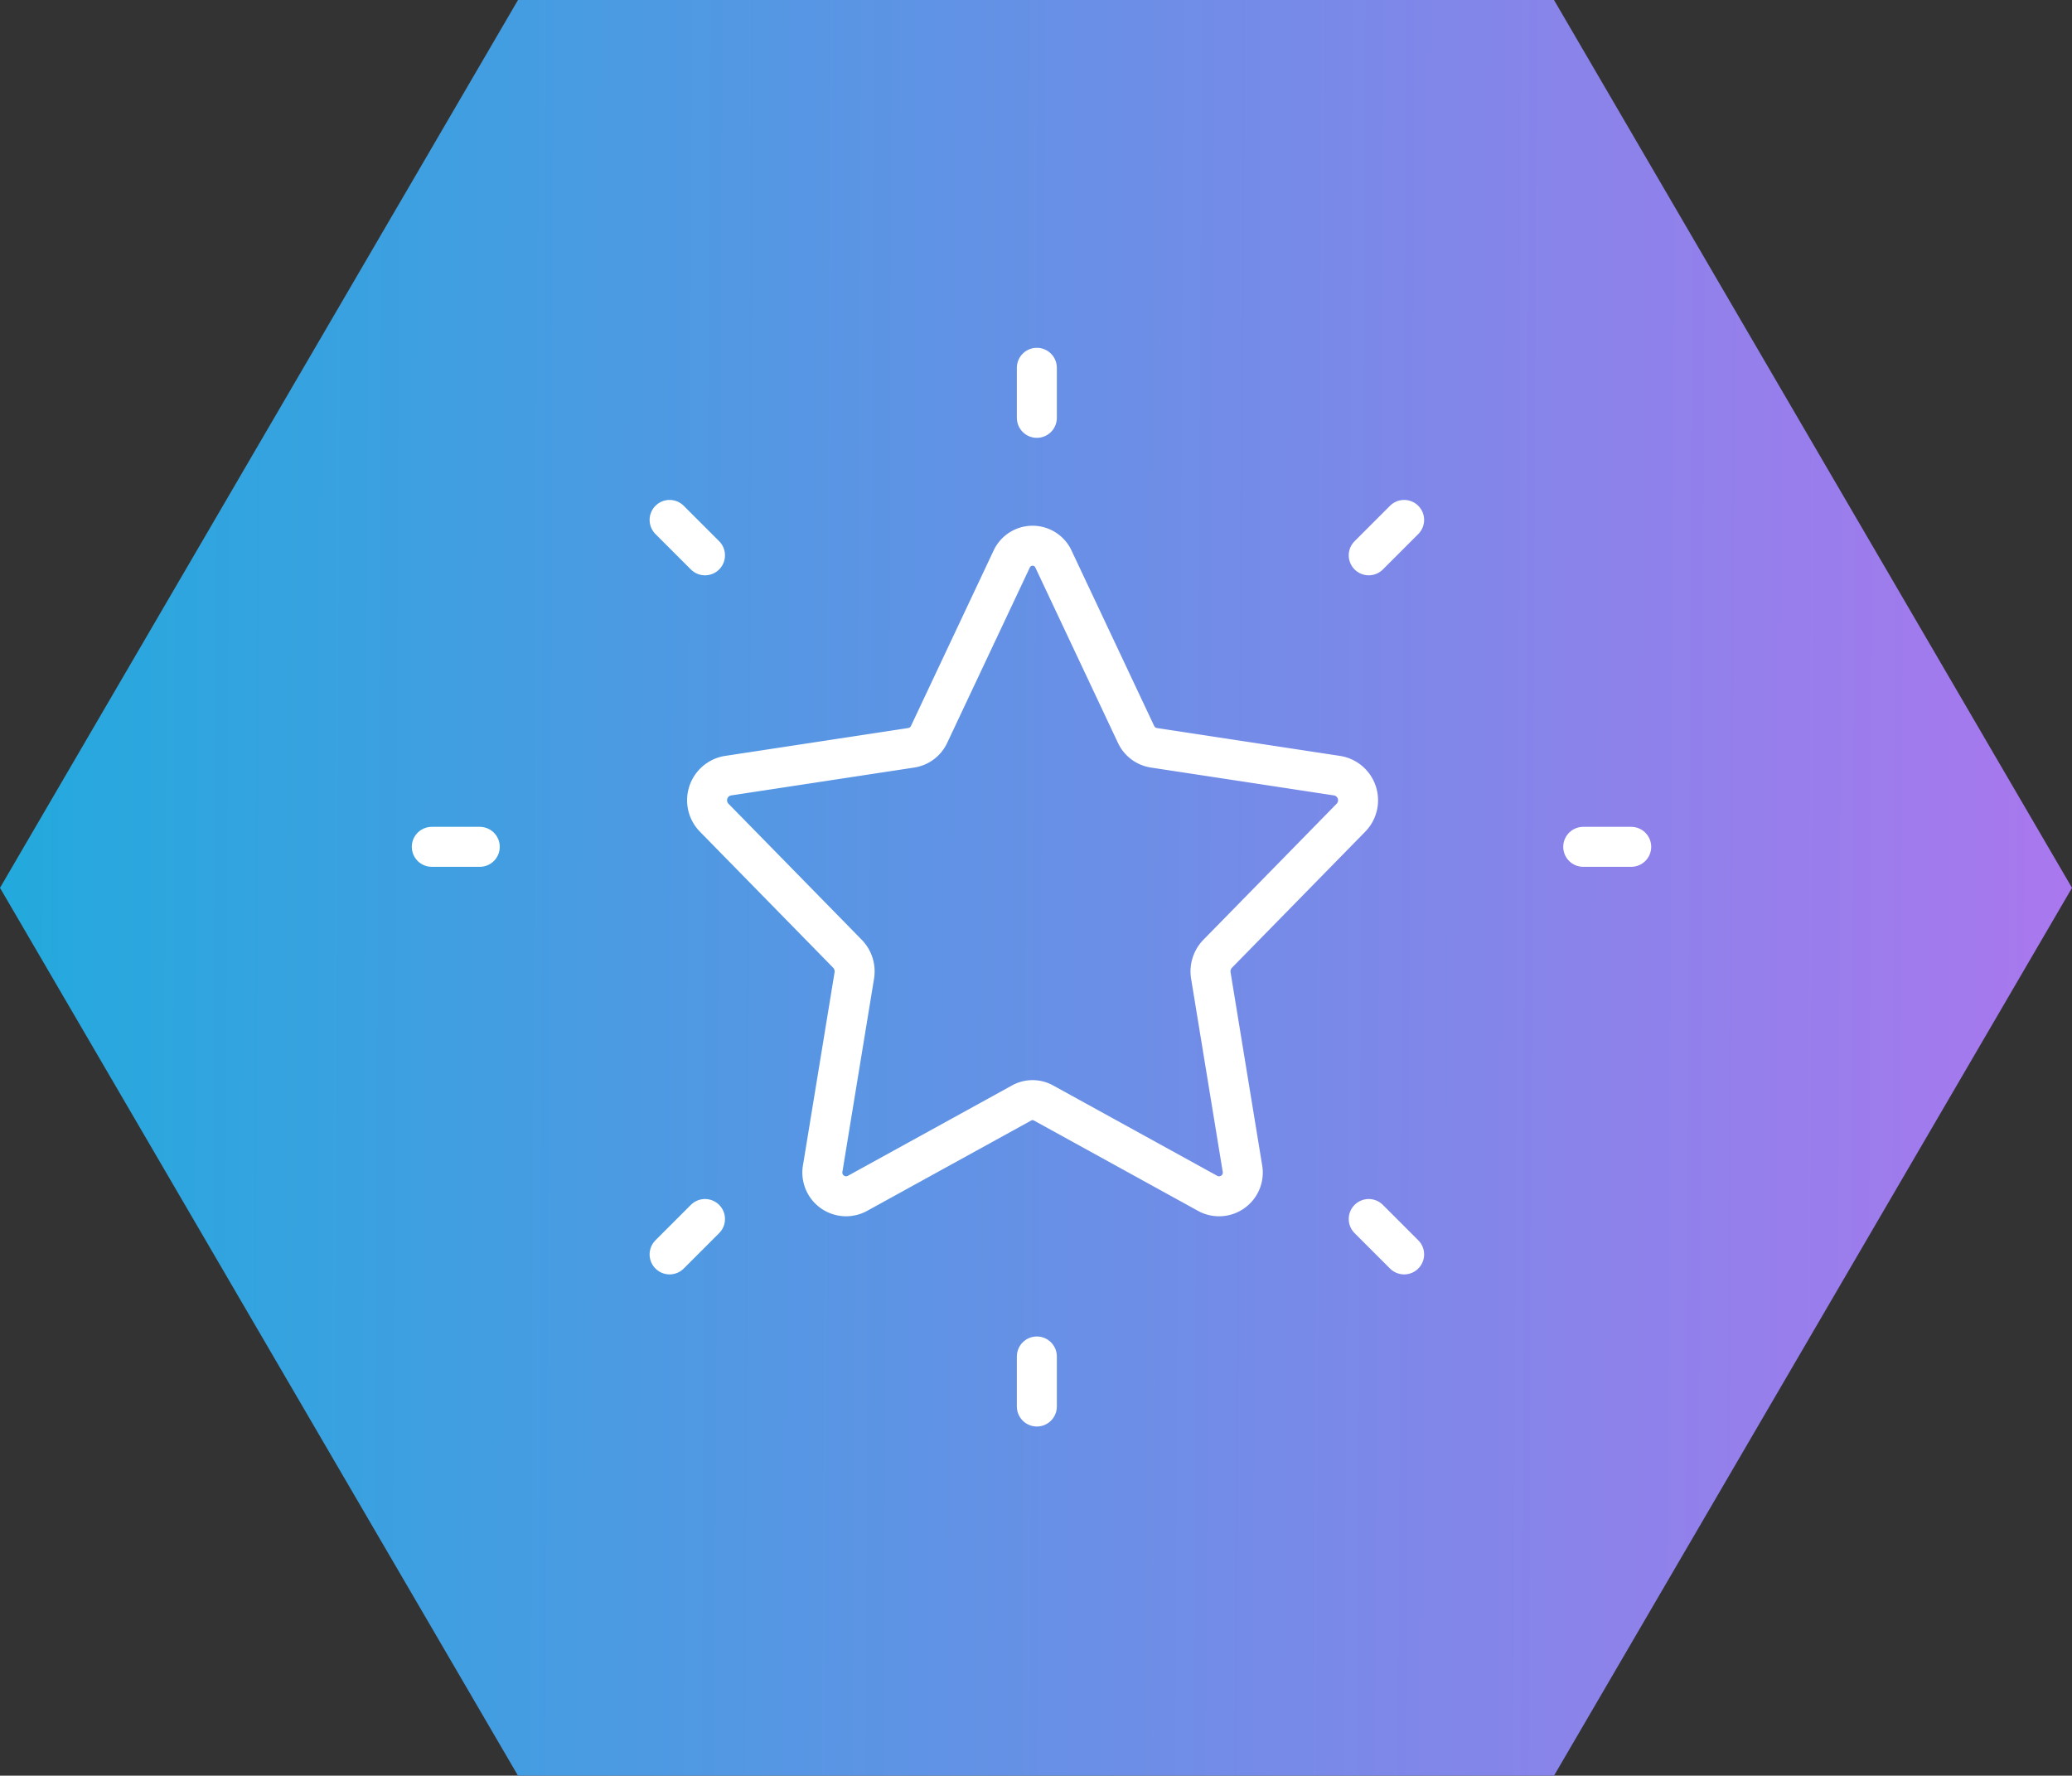 <svg xmlns="http://www.w3.org/2000/svg" width="129.563" height="111.042"><rect width="100%" height="100%" fill="#333333" stroke="none"/><defs><linearGradient id="a" y1=".205" x2="1" y2=".209" gradientUnits="objectBoundingBox"><stop offset="0" stop-color="#2ad"/><stop offset="1" stop-color="#a7e"/></linearGradient></defs><g data-name="Group 2912"><path d="M34.891 120.332L2.5 64.811 34.891 9.29h64.781l32.391 55.521-32.391 55.521z" transform="translate(-2.5 -9.29)" fill="url(#a)"/><g data-name="Group 849" stroke="#fff" stroke-linecap="round" stroke-linejoin="round" stroke-width="2.5"><path data-name="Path 5839" d="M65.886 34.988l5.149 10.931a1.479 1.479 0 001.107.842l11.515 1.753a1.559 1.559 0 01.814 2.625l-8.333 8.508a1.586 1.586 0 00-.423 1.362l1.967 12.014a1.484 1.484 0 01-2.132 1.622l-10.3-5.672a1.405 1.405 0 00-1.366 0l-10.3 5.672a1.485 1.485 0 01-2.132-1.622l1.967-12.014a1.586 1.586 0 00-.423-1.362l-8.333-8.508a1.559 1.559 0 01.814-2.625l11.515-1.753a1.479 1.479 0 001.107-.842l5.15-10.931a1.44 1.44 0 012.637 0z" fill="none"/><g data-name="Group 852" fill="#fff"><g data-name="Group 849"><path data-name="Line 158" d="M64.835 23v3.13"/><path data-name="Line 159" d="M64.835 84.826v3.13"/></g><path data-name="Line 160" d="M102 52.956h-3"/><path data-name="Line 161" d="M30 52.956h-3"/><g data-name="Group 850"><path data-name="Line 162" d="M87.801 32.513l-2.214 2.214"/><path data-name="Line 163" d="M44.084 76.23l-2.214 2.214"/></g><g data-name="Group 851"><path data-name="Line 164" d="M87.801 78.444l-2.214-2.214"/><path data-name="Line 165" d="M44.084 34.727l-2.214-2.214"/></g></g></g></g></svg>